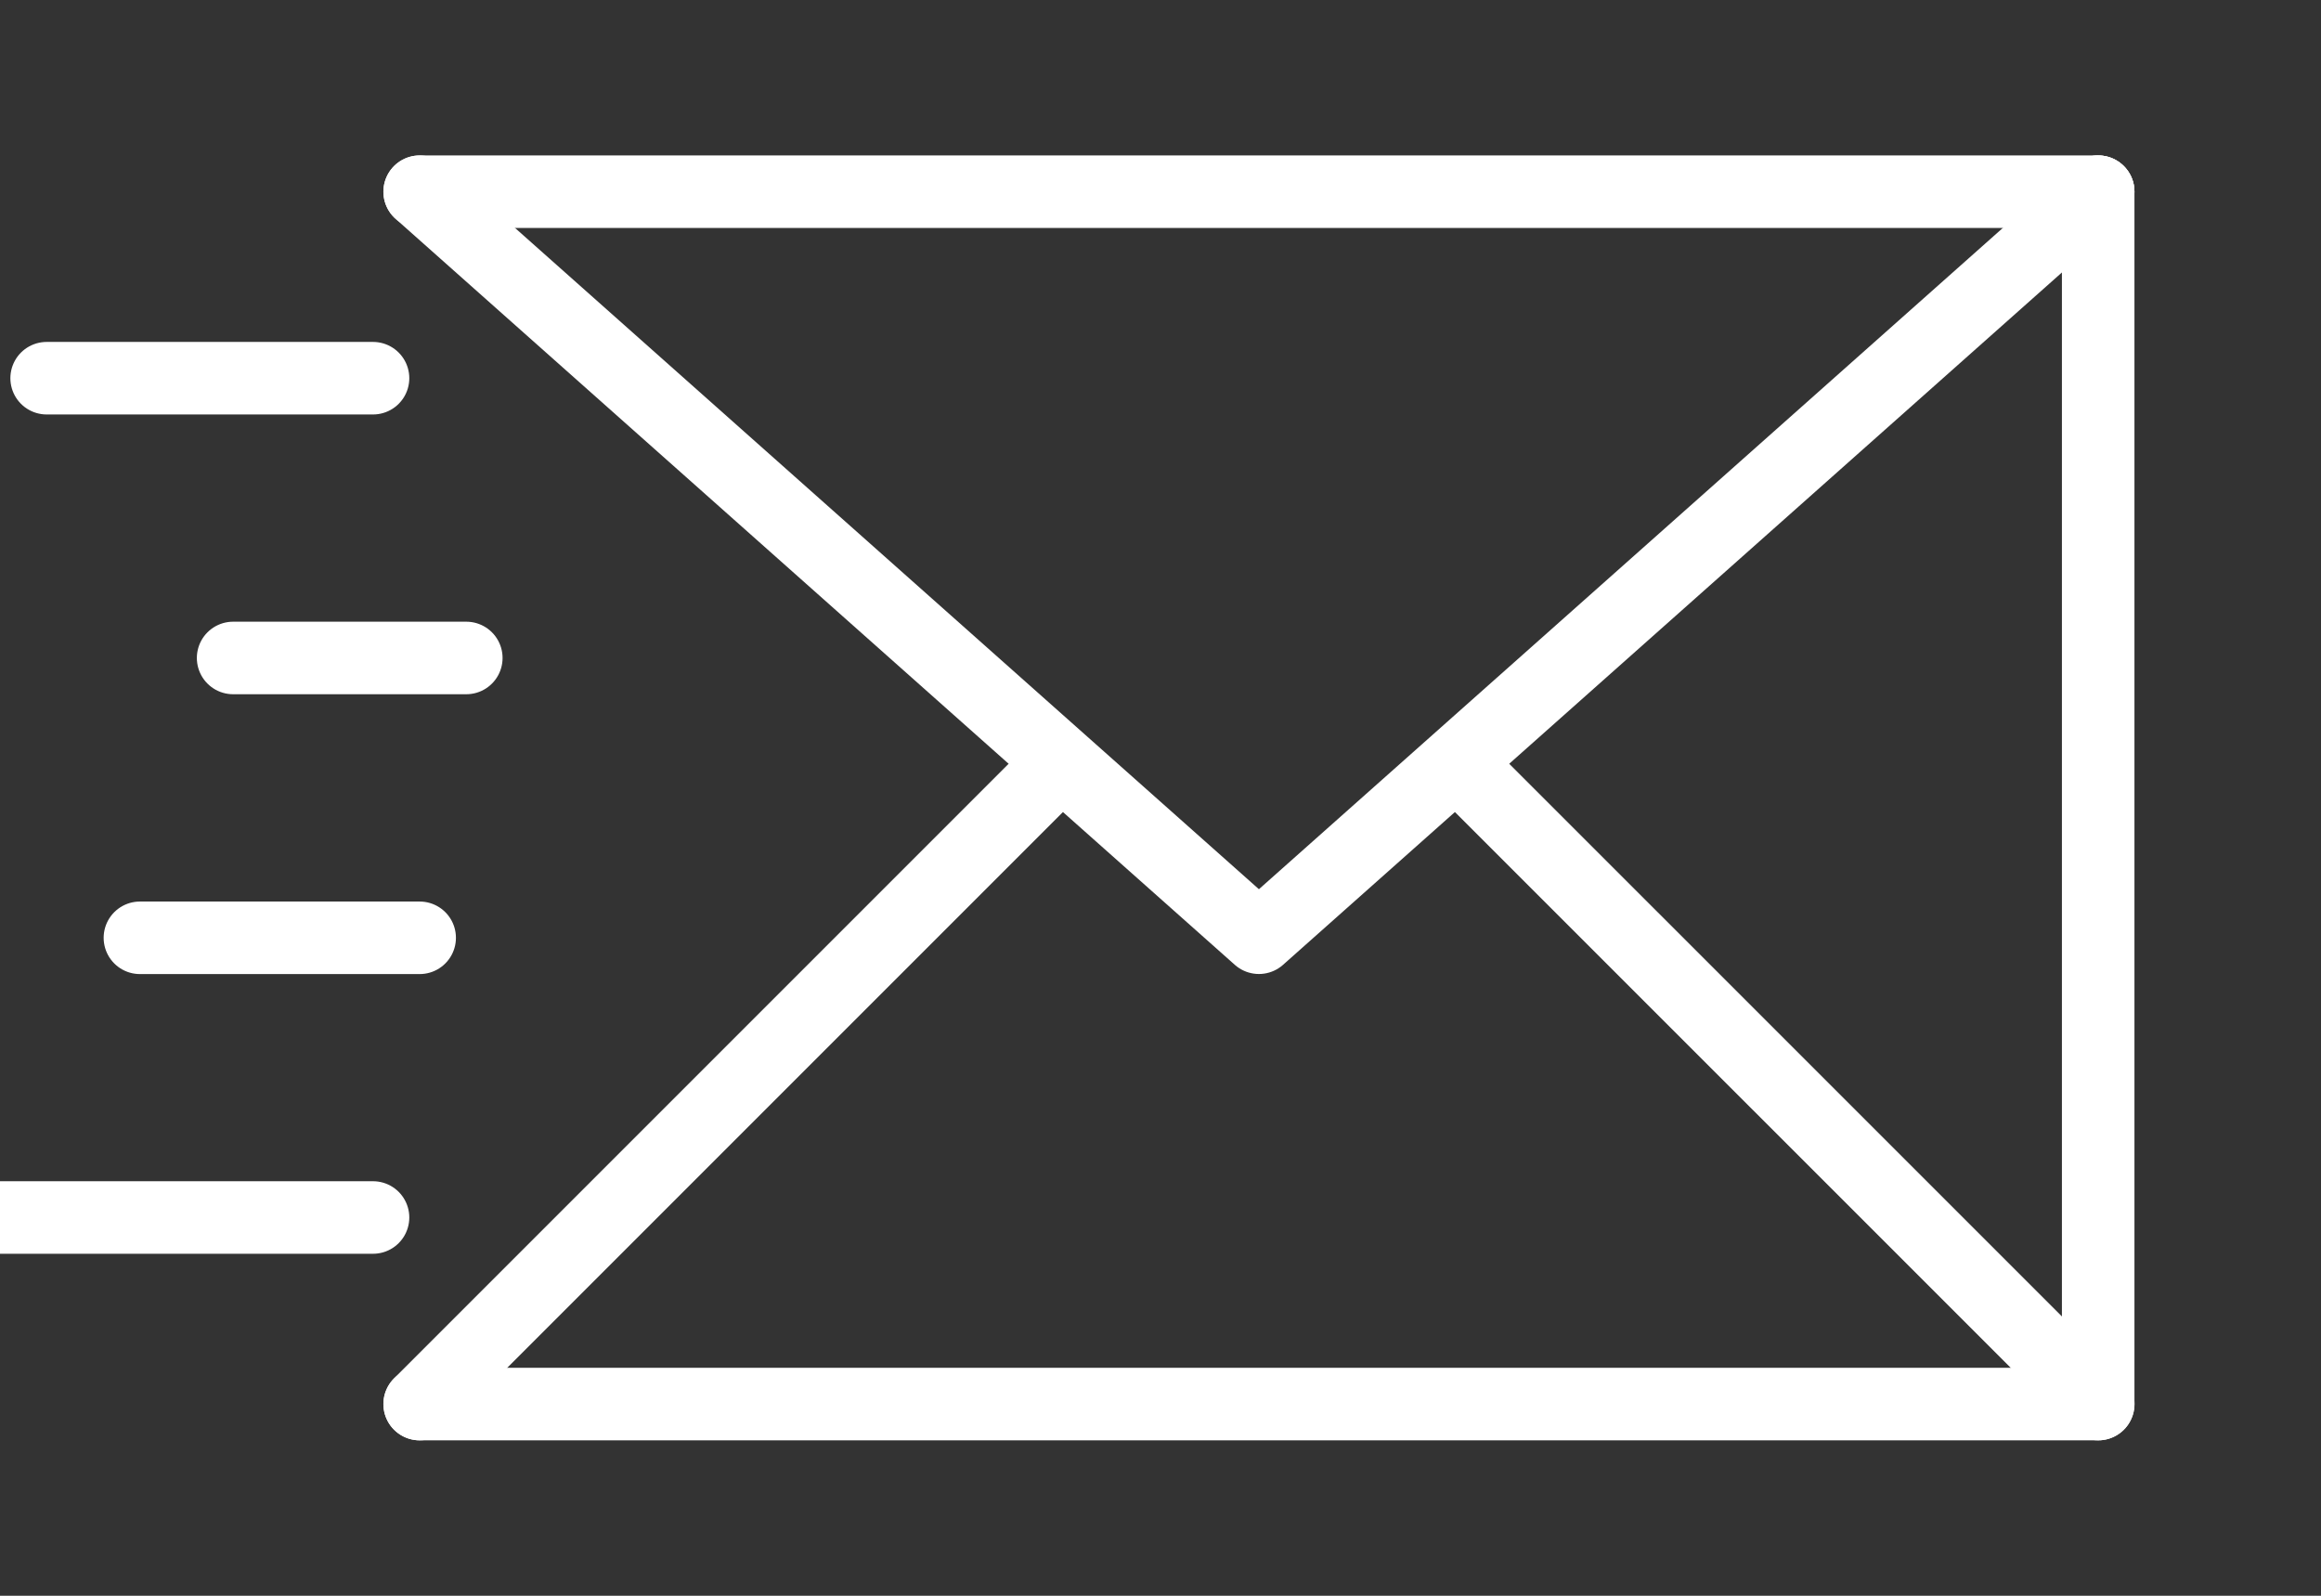 <svg width="32" height="22" viewBox="0 0 32 22" fill="none" xmlns="http://www.w3.org/2000/svg">
<rect x="0" y="0" width="32" height="22" fill="#333333" stroke="none"/>
<g clip-path="url(#clip0_161_4531)">
<path d="M5.786 2.643H28.928" stroke="white" strokeWidth="1.5" stroke-linecap="round" stroke-linejoin="round"/>
<path d="M28.928 2.643V19.357H5.786" stroke="white" strokeWidth="1.5" stroke-linecap="round" stroke-linejoin="round"/>
<path d="M5.786 2.643L17.357 12.928L28.928 2.643" stroke="white" strokeWidth="1.5" stroke-linecap="round" stroke-linejoin="round"/>
<path d="M5.786 19.357L14.625 10.518" stroke="white" strokeWidth="1.5" stroke-linecap="round" stroke-linejoin="round"/>
<path d="M28.929 19.357L20.089 10.518" stroke="white" strokeWidth="1.5" stroke-linecap="round" stroke-linejoin="round"/>
<path d="M5.143 5.214H0.643" stroke="white" strokeWidth="1.5" stroke-linecap="round" stroke-linejoin="round"/>
<path d="M6.429 9.071H3.214" stroke="white" strokeWidth="1.5" stroke-linecap="round" stroke-linejoin="round"/>
<path d="M5.786 12.929H1.929" stroke="white" strokeWidth="1.5" stroke-linecap="round" stroke-linejoin="round"/>
<path d="M5.143 16.785H0" stroke="white" strokeWidth="1.5" stroke-linecap="round" stroke-linejoin="round"/>
</g>
<defs>
<clipPath id="clip0_161_4531">
<rect width="32" height="22" fill="white"/>
</clipPath>
</defs>
</svg>

